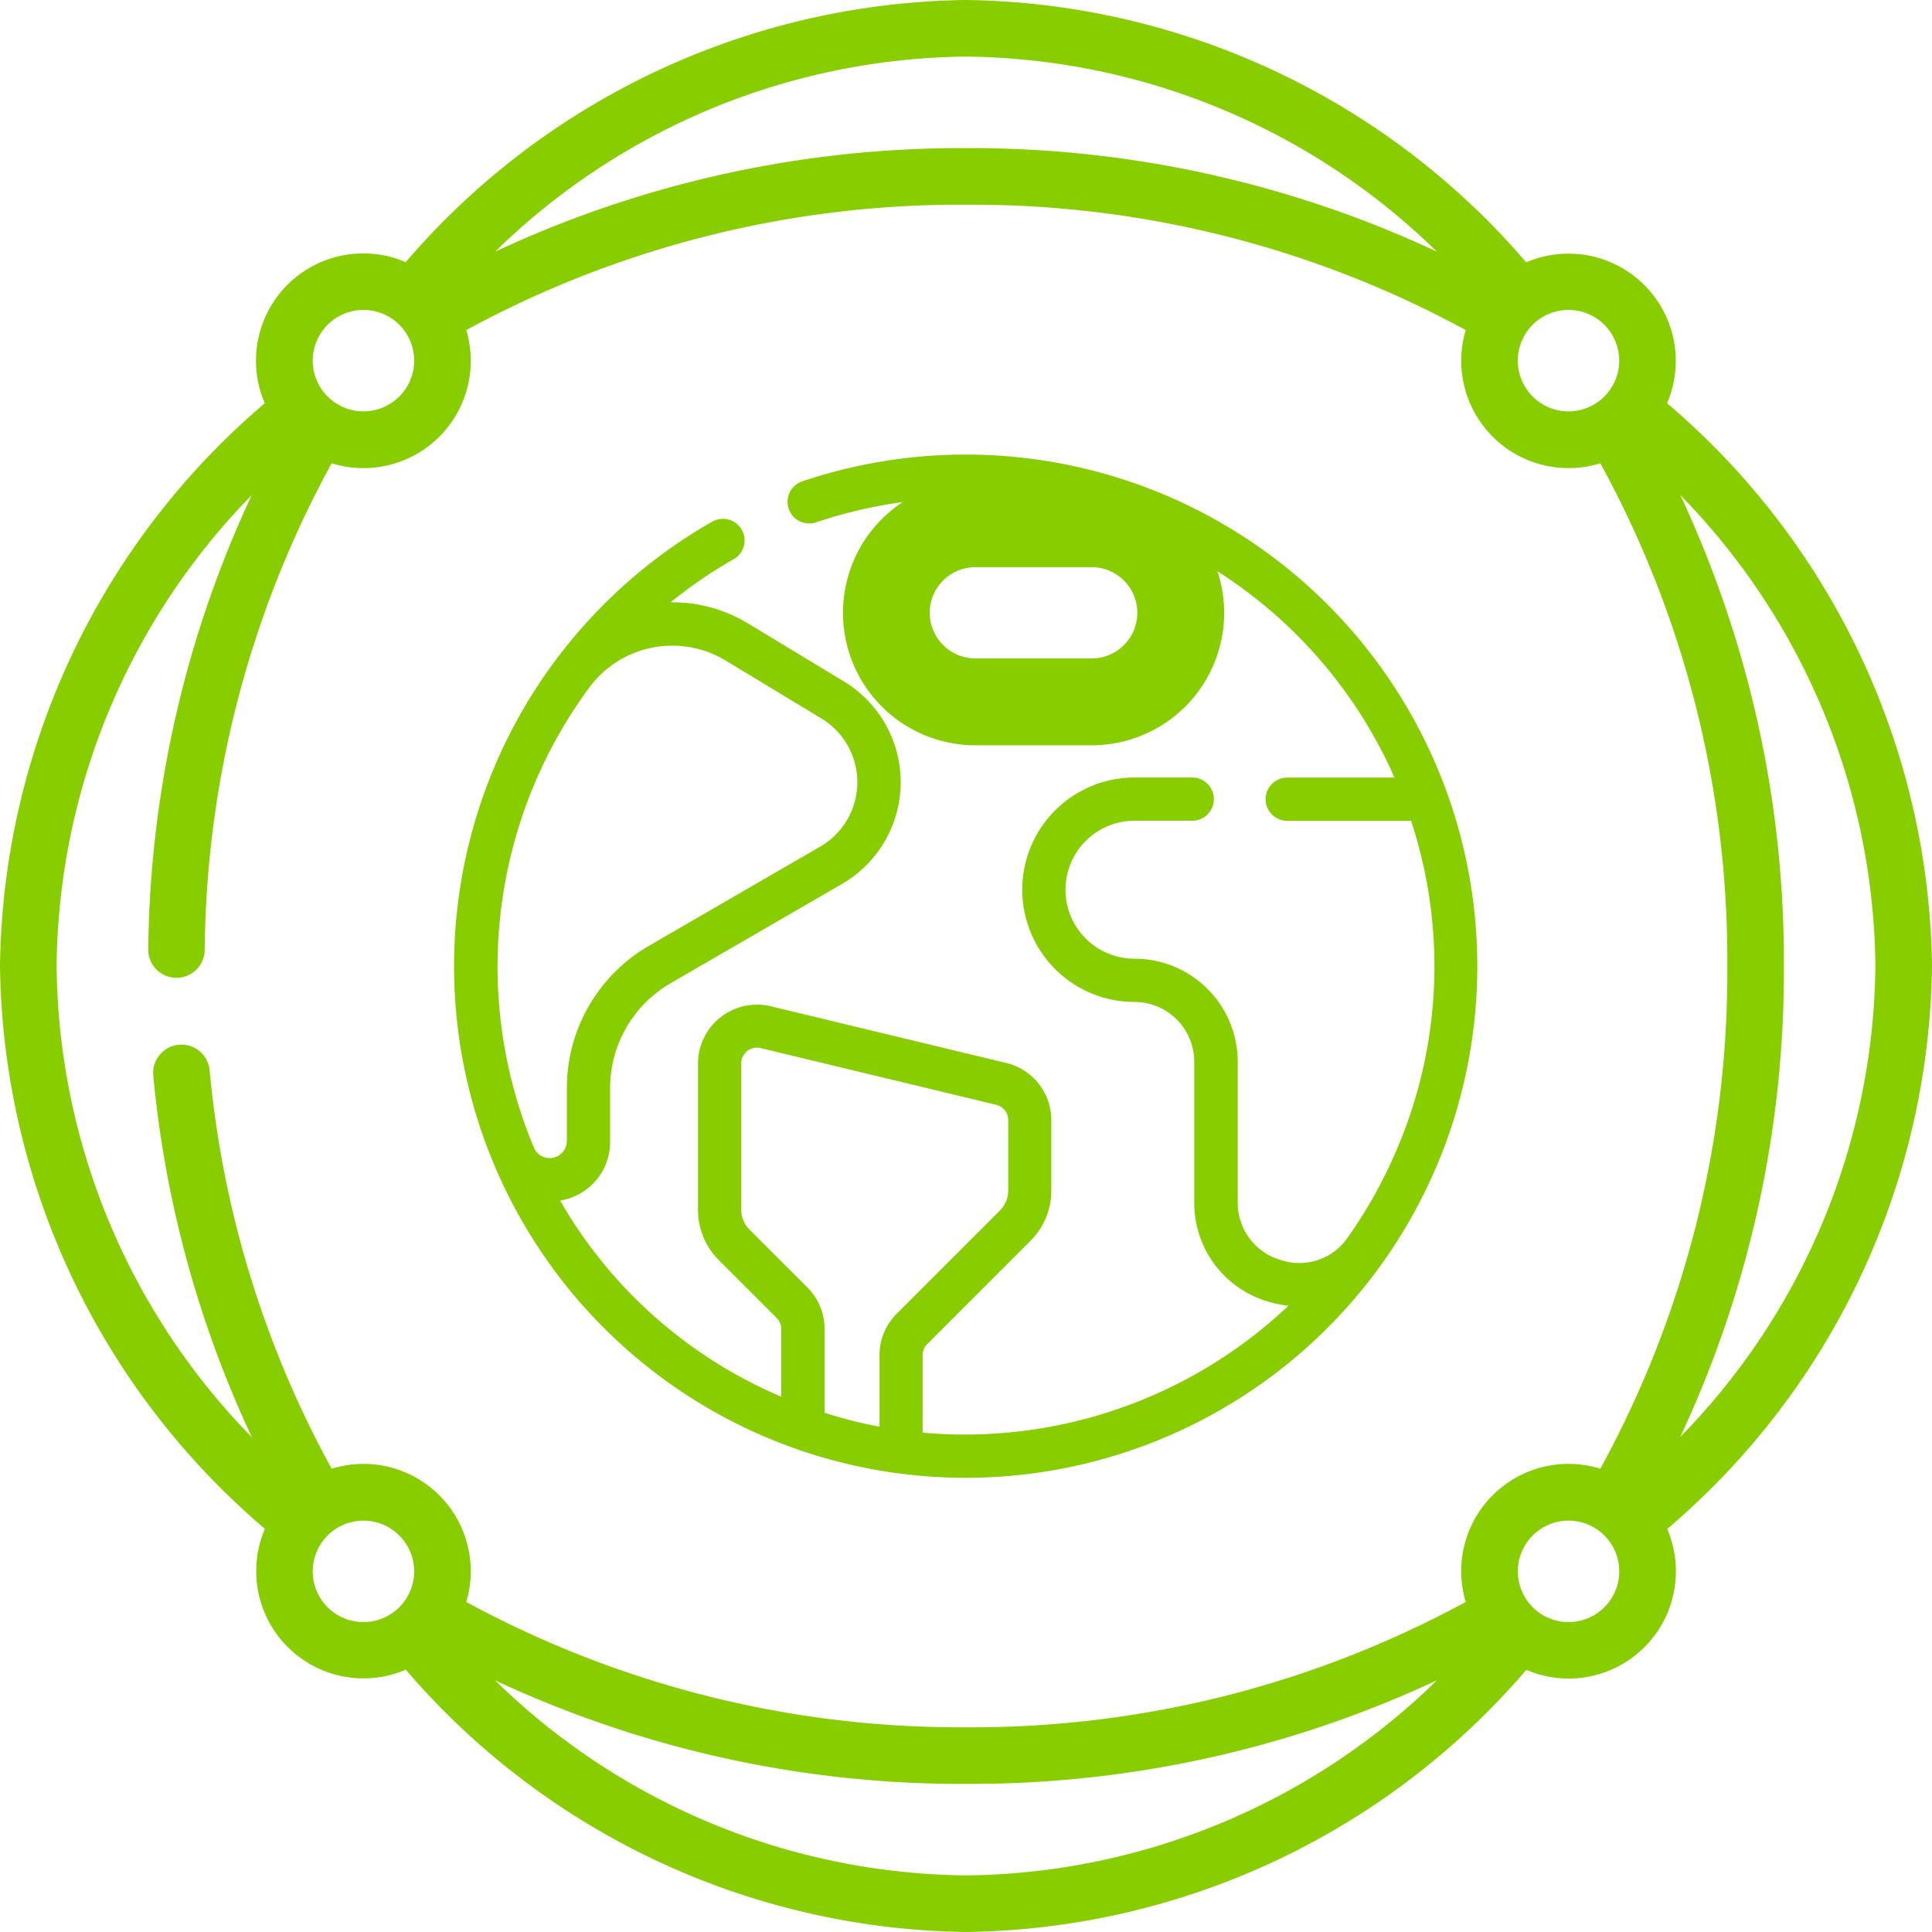 <svg id="worldwide" xmlns="http://www.w3.org/2000/svg" width="48" height="48" viewBox="0 0 48 48">
  <defs>
    <style>
      .cls-1 {
        fill: #87cd00;
      }
    </style>
  </defs>
  <path id="Path_30934" data-name="Path 30934" class="cls-1" d="M248.686,140.918a3.292,3.292,0,1,0,0-6.584H245.8a3.292,3.292,0,1,0,0,6.584Zm-4.024-3.292a1.135,1.135,0,0,1,1.134-1.134h2.89a1.134,1.134,0,1,1,0,2.268H245.8A1.135,1.135,0,0,1,244.663,137.626Z" transform="translate(-221.564 -122.401)"/>
  <path id="Path_30935" data-name="Path 30935" class="cls-1" d="M86.2,102.9a12.711,12.711,0,1,0,.867-23.757.537.537,0,0,0,.345,1.017A11.645,11.645,0,0,1,101.788,86.5H99.123a.537.537,0,0,0,0,1.074H102.2a11.552,11.552,0,0,1-.339,8.129,11.737,11.737,0,0,1-1.236,2.226l0,0a1.459,1.459,0,0,1-1.676.553,1.478,1.478,0,0,1-1.056-1.443V93.562A2.562,2.562,0,0,0,95.328,91a1.714,1.714,0,0,1,0-3.428h1.435a.537.537,0,0,0,0-1.074H95.328a2.788,2.788,0,0,0,0,5.576,1.487,1.487,0,0,1,1.485,1.485v3.483a2.551,2.551,0,0,0,1.8,2.466,2.7,2.7,0,0,0,.54.114,11.7,11.7,0,0,1-9.089,3.153v-1.924a.388.388,0,0,1,.114-.276l2.564-2.564a1.763,1.763,0,0,0,.52-1.254V95.014a1.46,1.46,0,0,0-1.122-1.424l-5.852-1.409A1.465,1.465,0,0,0,84.484,93.6v3.627A1.762,1.762,0,0,0,85,98.487l1.437,1.437a.388.388,0,0,1,.115.276v1.682a11.546,11.546,0,0,1-5.495-4.874L81.1,97a1.47,1.47,0,0,0,1.2-1.472V94.211a3.012,3.012,0,0,1,1.5-2.6l4.262-2.469a2.923,2.923,0,0,0,.049-5.029l-2.376-1.438a3.639,3.639,0,0,0-1.933-.53,11.545,11.545,0,0,1,1.567-1.07.537.537,0,0,0-.531-.934A12.713,12.713,0,0,0,86.2,102.9Zm-.438-5.172a.7.7,0,0,1-.205-.495V93.6a.391.391,0,0,1,.482-.38l5.852,1.409a.389.389,0,0,1,.3.38V96.76a.7.7,0,0,1-.205.495l-2.564,2.564a1.455,1.455,0,0,0-.429,1.036v1.772a11.654,11.654,0,0,1-1.365-.345V100.2a1.456,1.456,0,0,0-.429-1.036Zm-4-13.439.014-.017a2.563,2.563,0,0,1,3.4-.677l2.376,1.438a1.849,1.849,0,0,1-.031,3.181l-4.262,2.469a4.089,4.089,0,0,0-2.034,3.528v1.318a.427.427,0,0,1-.819.167l0-.007c-.016-.039-.033-.077-.049-.116a11.673,11.673,0,0,1,1.407-11.285Z" transform="translate(-67.142 -67.181)"/>
  <path id="Path_30936" data-name="Path 30936" class="cls-1" d="M48,24a18.661,18.661,0,0,0-6.582-13.982,2.665,2.665,0,0,0-3.5-3.5A18.65,18.65,0,0,0,24,0,18.647,18.647,0,0,0,10.079,6.513a2.665,2.665,0,0,0-3.5,3.505A18.662,18.662,0,0,0,0,24,18.659,18.659,0,0,0,6.582,37.983a2.665,2.665,0,0,0,3.5,3.5A18.652,18.652,0,0,0,24,48a18.65,18.65,0,0,0,13.921-6.513,2.665,2.665,0,0,0,3.5-3.5A18.653,18.653,0,0,0,48,24Zm-1.406,0a16.95,16.95,0,0,1-4.848,11.7A27.321,27.321,0,0,0,44.32,24a27.327,27.327,0,0,0-2.573-11.7A16.958,16.958,0,0,1,46.594,24ZM40.229,8.963A1.26,1.26,0,1,1,38.97,7.7,1.261,1.261,0,0,1,40.229,8.963ZM35.7,6.253A27.332,27.332,0,0,0,24,3.68,27.338,27.338,0,0,0,12.3,6.254,16.96,16.96,0,0,1,24,1.406,16.963,16.963,0,0,1,35.7,6.253ZM9.03,7.7a1.26,1.26,0,1,1-1.26,1.26A1.261,1.261,0,0,1,9.03,7.7ZM1.406,24A16.959,16.959,0,0,1,6.255,12.3,27.3,27.3,0,0,0,3.683,23.58a.7.7,0,0,0,.693.713h.01a.7.7,0,0,0,.7-.693A25.629,25.629,0,0,1,8.24,11.51,2.665,2.665,0,0,0,11.584,8.2,25.684,25.684,0,0,1,24,5.086,25.677,25.677,0,0,1,36.416,8.2,2.666,2.666,0,0,0,39.76,11.51,25.656,25.656,0,0,1,42.914,24a25.653,25.653,0,0,1-3.154,12.49A2.665,2.665,0,0,0,36.416,39.8,25.684,25.684,0,0,1,24,42.914,25.676,25.676,0,0,1,11.584,39.8,2.666,2.666,0,0,0,8.24,36.49a25.444,25.444,0,0,1-3.032-9.9.7.7,0,0,0-1.4.134A27.138,27.138,0,0,0,6.259,35.71,16.959,16.959,0,0,1,1.406,24ZM7.77,39.037A1.26,1.26,0,1,1,9.03,40.3,1.261,1.261,0,0,1,7.77,39.037ZM12.3,41.747A27.331,27.331,0,0,0,24,44.32a27.338,27.338,0,0,0,11.7-2.574A16.963,16.963,0,0,1,24,46.594a16.964,16.964,0,0,1-11.7-4.846ZM38.97,40.3a1.26,1.26,0,1,1,1.26-1.26A1.261,1.261,0,0,1,38.97,40.3Z" transform="translate(0 0)"/>
</svg>

